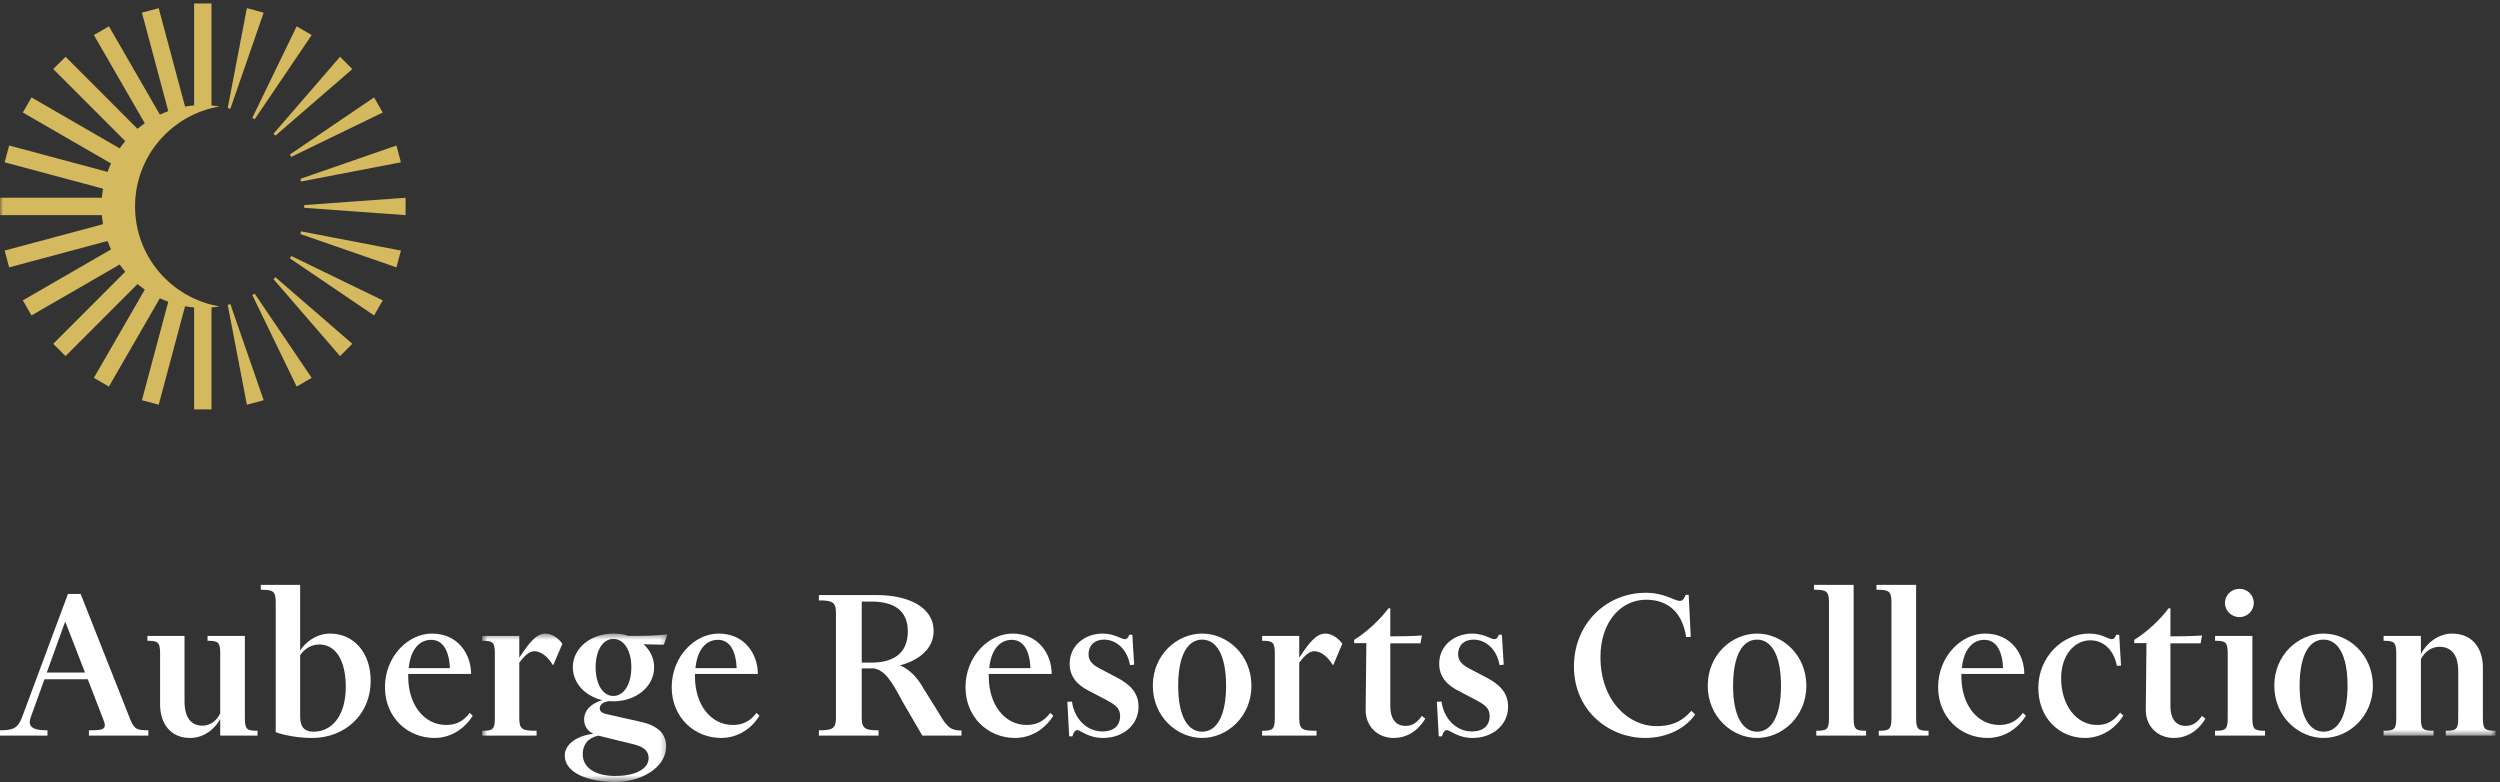 <svg xmlns="http://www.w3.org/2000/svg" xmlns:xlink="http://www.w3.org/1999/xlink" width="406" height="127" viewBox="0 0 406 127">
  <rect x="0" y="0" width="406" height="127" fill="#333333" stroke="none"/>
  <defs>
    <polygon id="arc_weblogo_rgb-a" points="1.638 .454 31.732 .454 31.732 24.455 1.638 24.455"/>
    <polygon id="arc_weblogo_rgb-c" points="0 .589 405.277 .589 405.277 126.467 0 126.467"/>
  </defs>
  <g fill="none" fill-rule="evenodd" transform="translate(0 -7)">
    <path fill="#FFF" d="M7.594 116.222L13.806 116.222 10.587 107.936 7.594 116.222zM7.707 126.467L0 126.467 0 125.6C2.058 125.6 2.919 125.299 3.593 123.455L11.037 103.452 13.095 103.452 21.063 123.604C21.774 125.374 22.11 125.6 24.093 125.6L24.093 126.467 14.442 126.467 14.442 125.6C16.275 125.6 17.024 125.525 17.024 124.771 17.024 124.509 16.911 124.132 16.686 123.604L14.255 117.315 7.221 117.315 5.013 123.416C4.902 123.755 4.827 124.02 4.827 124.246 4.827 125.337 5.949 125.6 7.707 125.6L7.707 126.467zM35.763 123.755C34.979 125.262 33.219 126.844 30.863 126.844 27.645 126.844 26 124.434 26 121.42L26 113.096C26 111.249 25.588 111.063 23.942 111.063L23.942 110.271 29.966 110.271 29.966 120.892C29.966 123.455 30.974 124.846 32.883 124.846 34.118 124.846 35.167 124.095 35.763 122.851L35.763 113.096C35.763 111.249 35.392 111.063 33.707 111.063L33.707 110.271 39.767 110.271 39.767 123.643C39.767 125.488 40.142 125.676 41.825 125.676L41.825 126.467 35.763 126.467 35.763 123.755M56.153 118.52C56.153 114.676 54.77 111.664 51.85 111.664 50.503 111.664 49.417 112.417 48.744 113.398L48.744 123.341C48.744 125.223 49.567 125.827 50.952 125.827 53.646 125.827 56.153 123.567 56.153 118.52zM44.778 125.902L44.778 104.81C44.778 102.965 44.329 102.775 42.348 102.775L42.348 101.984 48.744 101.984 48.744 112.643C49.53 111.401 51.29 109.894 53.609 109.894 57.387 109.894 60.193 112.908 60.193 117.539 60.193 123.19 55.89 126.844 50.691 126.844 48.744 126.844 46.427 126.506 44.778 125.902zM66.368 115.506L73.066 115.506C72.953 112.833 72.017 110.91 70.034 110.91 68.088 110.91 66.668 112.492 66.368 115.506zM70.557 126.844C66.143 126.844 62.515 123.455 62.515 118.596 62.515 113.624 66.255 109.894 70.147 109.894 74.45 109.894 76.506 113.32 76.506 116.448L66.293 116.448C66.293 116.561 66.293 116.713 66.293 116.864 66.293 121.42 68.837 124.734 72.467 124.734 74.037 124.734 75.272 124.132 76.281 122.776L76.769 123.229C75.31 125.6 72.953 126.844 70.557 126.844z"/>
    <g transform="translate(76.67 109.44)">
      <mask id="arc_weblogo_rgb-b" fill="#fff">
        <use xlink:href="#arc_weblogo_rgb-a"/>
      </mask>
      <path fill="#FFF" d="M10.469 17.027L1.638 17.027 1.638 16.236C3.321 16.236 3.696 16.048 3.696 14.203L3.696 3.656C3.696 1.809 3.321 1.623 1.638 1.623L1.638.832 7.662.832 7.662 4.372C9.308 1.884 10.431.454 11.927.454 13.013.454 14.133 1.321 14.658 2.112L13.199 5.538 13.088 5.538C12.375 4.295 11.218 3.317 10.133 3.317 9.308 3.317 8.599 3.958 7.662 5.163L7.662 14.203C7.662 16.048 8.186 16.236 10.469 16.236L10.469 17.027M22.94 1.321C21.22 1.321 20.06 3.203 20.06 5.915 20.06 8.666 21.22 10.585 22.94 10.585 24.661 10.585 25.859 8.666 25.859 5.915 25.859 3.203 24.661 1.321 22.94 1.321zM20.509 17.027C18.861 17.366 17.965 18.46 17.965 20.041 17.965 22.301 20.096 23.581 23.276 23.581 26.083 23.581 28.664 22.641 28.664 20.68 28.664 19.588 28.028 18.874 26.195 18.422L20.509 17.027zM23.315 24.56C18.788 24.56 15.046 23.055 15.046 20.266 15.046 18.308 17.216 16.99 19.721 16.725 18.937 16.424 18.19 15.597 18.19 14.429 18.19 12.773 19.497 11.754 21.145 11.264 18.413 10.624 16.357 8.552 16.357 5.915 16.357 2.752 19.349.454 22.94.454 23.801.454 24.623.567 25.409.832 28.065.832 30.122.793 31.732.567L31.133 2.261 27.841 2.186C28.889 3.128 29.563 4.447 29.563 5.915 29.563 9.117 26.569 11.452 22.94 11.452 22.715 11.452 22.49 11.452 22.266 11.415 21.257 11.566 20.732 11.98 20.732 12.584 20.732 13.112 21.145 13.373 21.781 13.524L26.979 14.692C29.861 15.257 31.508 16.501 31.508 18.759 31.508 22.415 27.131 24.56 23.315 24.56z" mask="url(#arc_weblogo_rgb-b)"/>
    </g>
    <path fill="#FFF" d="M112.938 115.506L119.634 115.506C119.523 112.833 118.589 110.91 116.604 110.91 114.659 110.91 113.237 112.492 112.938 115.506zM117.128 126.844C112.715 126.844 109.085 123.455 109.085 118.596 109.085 113.624 112.826 109.894 116.715 109.894 121.019 109.894 123.077 113.32 123.077 116.448L112.863 116.448C112.863 116.561 112.863 116.713 112.863 116.864 112.863 121.42 115.407 124.734 119.035 124.734 120.608 124.734 121.842 124.132 122.852 122.776L123.339 123.229C121.878 125.6 119.523 126.844 117.128 126.844zM139.946 104.696L139.946 114.603 141.555 114.603C144.7 114.603 147.43 113.398 147.43 109.517 147.43 105.901 144.848 104.696 141.555 104.696L139.946 104.696zM132.989 126.467L132.989 125.6C135.046 125.6 135.757 125.414 135.757 123.604L135.757 106.503C135.757 104.696 135.046 104.509 132.989 104.509L132.989 103.642 142.415 103.642C147.469 103.642 151.621 105.561 151.621 109.48 151.621 112.417 149.152 114.262 146.158 115.054 147.805 115.733 149.039 117.125 150.011 118.859L152.407 122.701C153.677 124.885 154.24 125.639 156.146 125.639L156.146 126.467 149.788 126.467 146.608 121.006C144.773 117.539 143.689 115.847 141.893 115.545L139.946 115.545 139.946 123.604C139.946 125.414 140.659 125.6 142.679 125.6L142.679 126.467 132.989 126.467zM160.652 115.506L167.349 115.506C167.237 112.833 166.301 110.91 164.32 110.91 162.374 110.91 160.952 112.492 160.652 115.506zM164.843 126.844C160.428 126.844 156.798 123.455 156.798 118.596 156.798 113.624 160.541 109.894 164.43 109.894 168.734 109.894 170.794 113.32 170.794 116.448L160.577 116.448C160.577 116.561 160.577 116.713 160.577 116.864 160.577 121.42 163.121 124.734 166.751 124.734 168.323 124.734 169.558 124.132 170.567 122.776L171.053 123.229C169.595 125.6 167.237 126.844 164.843 126.844zM181.907 123.265C181.907 121.946 181.008 121.383 179.586 120.629L176.779 119.16C175.021 118.257 173.712 116.938 173.712 114.792 173.712 111.852 176.145 109.894 179.1 109.894 180.933 109.894 182.092 110.798 182.653 110.798 183.103 110.798 183.252 110.459 183.402 110.082L183.888 110.082 184.188 114.941 183.514 115.017C183.066 112.417 181.268 110.873 179.286 110.873 177.715 110.873 176.779 111.852 176.779 113.247 176.779 114.489 177.678 115.129 178.988 115.771L181.494 117.089C183.402 118.106 184.897 119.424 184.897 121.76 184.897 124.734 182.392 126.844 179.138 126.844 176.704 126.844 175.47 125.564 174.946 125.564 174.573 125.564 174.273 126.09 174.162 126.581L173.637 126.581 173.339 120.969 174.085 120.931C174.46 123.679 176.443 125.788 179.025 125.788 180.783 125.788 181.907 124.923 181.907 123.265M195.227 110.873C192.906 110.873 191.336 113.361 191.336 118.369 191.336 123.341 192.906 125.827 195.227 125.827 197.546 125.827 199.116 123.341 199.116 118.369 199.116 113.361 197.546 110.873 195.227 110.873zM195.227 126.844C191.148 126.844 187.218 123.378 187.218 118.369 187.218 113.32 191.148 109.894 195.227 109.894 199.304 109.894 203.233 113.32 203.233 118.369 203.233 123.378 199.304 126.844 195.227 126.844zM213.8 126.467L204.971 126.467 204.971 125.676C206.654 125.676 207.029 125.488 207.029 123.643L207.029 113.096C207.029 111.249 206.654 111.063 204.971 111.063L204.971 110.271 210.995 110.271 210.995 113.812C212.641 111.324 213.763 109.894 215.258 109.894 216.344 109.894 217.468 110.761 217.991 111.552L216.532 114.978 216.419 114.978C215.708 113.734 214.547 112.757 213.464 112.757 212.641 112.757 211.929 113.398 210.995 114.603L210.995 123.643C210.995 125.488 211.519 125.676 213.8 125.676L213.8 126.467M225.487 105.789L225.785 105.789 225.785 110.347C226.984 110.347 229.827 110.308 230.913 110.196L230.688 111.477 225.785 111.477 225.785 121.76C225.785 123.567 226.571 124.885 228.254 124.885 229.378 124.885 230.125 124.357 230.913 123.265L231.472 123.718C230.275 125.676 228.519 126.844 226.309 126.844 223.765 126.844 221.782 124.999 221.782 122.323L221.896 111.44 219.913 111.44 219.913 110.91C222.007 109.631 224.215 107.521 225.487 105.789M241.92 123.265C241.92 121.946 241.021 121.383 239.601 120.629L236.796 119.16C235.036 118.257 233.727 116.938 233.727 114.792 233.727 111.852 236.158 109.894 239.115 109.894 240.946 109.894 242.107 110.798 242.668 110.798 243.116 110.798 243.267 110.459 243.415 110.082L243.903 110.082 244.203 114.941 243.529 115.017C243.079 112.417 241.284 110.873 239.301 110.873 237.73 110.873 236.796 111.852 236.796 113.247 236.796 114.489 237.691 115.129 239.002 115.771L241.509 117.089C243.415 118.106 244.914 119.424 244.914 121.76 244.914 124.734 242.406 126.844 239.151 126.844 236.721 126.844 235.485 125.564 234.961 125.564 234.586 125.564 234.288 126.09 234.177 126.581L233.652 126.581 233.352 120.969 234.1 120.931C234.475 123.679 236.458 125.788 239.04 125.788 240.796 125.788 241.92 124.923 241.92 123.265M268.965 124.923C271.1 124.923 272.858 124.471 274.691 122.436L275.291 123.039C273.829 125.111 270.988 126.844 267.134 126.844 261.41 126.844 255.609 122.513 255.609 115.243 255.609 108.238 260.885 103.267 267.284 103.267 270.314 103.267 271.961 104.584 272.783 104.584 273.308 104.584 273.494 104.244 273.756 103.603L274.242 103.603 274.578 110.421 273.829 110.459C273.269 106.693 271.1 104.395 267.321 104.395 263.132 104.395 259.913 108.124 259.913 113.698 259.913 120.816 264.477 124.923 268.965 124.923M285.345 110.873C283.026 110.873 281.452 113.361 281.452 118.369 281.452 123.341 283.026 125.827 285.345 125.827 287.664 125.827 289.234 123.341 289.234 118.369 289.234 113.361 287.664 110.873 285.345 110.873zM285.345 126.844C281.267 126.844 277.338 123.378 277.338 118.369 277.338 113.32 281.267 109.894 285.345 109.894 289.424 109.894 293.352 113.32 293.352 118.369 293.352 123.378 289.424 126.844 285.345 126.844zM294.594 102.775L294.594 101.984 301.031 101.984 301.031 123.643C301.031 125.488 301.405 125.676 303.05 125.676L303.05 126.467 294.969 126.467 294.969 125.676C296.652 125.676 297.026 125.488 297.026 123.643L297.026 104.81C297.026 102.965 296.577 102.775 294.594 102.775M304.74 102.775L304.74 101.984 311.175 101.984 311.175 123.643C311.175 125.488 311.55 125.676 313.195 125.676L313.195 126.467 305.115 126.467 305.115 125.676C306.797 125.676 307.171 125.488 307.171 123.643L307.171 104.81C307.171 102.965 306.722 102.775 304.74 102.775M318.604 115.506L325.302 115.506C325.189 112.833 324.253 110.91 322.27 110.91 320.325 110.91 318.903 112.492 318.604 115.506zM322.794 126.844C318.381 126.844 314.751 123.455 314.751 118.596 314.751 113.624 318.49 109.894 322.383 109.894 326.684 109.894 328.743 113.32 328.743 116.448L318.529 116.448C318.529 116.561 318.529 116.713 318.529 116.864 318.529 121.42 321.075 124.734 324.702 124.734 326.272 124.734 327.508 124.132 328.518 122.776L329.005 123.229C327.546 125.6 325.189 126.844 322.794 126.844zM334.729 117.125C334.729 121.571 337.234 124.734 340.528 124.734 342.099 124.734 343.147 124.208 344.305 122.737L344.83 123.19C343.371 125.639 340.902 126.844 338.618 126.844 334.466 126.844 331.024 123.643 331.024 118.708 331.024 113.661 334.99 109.894 339.256 109.894 341.35 109.894 342.361 110.798 342.922 110.798 343.371 110.798 343.521 110.459 343.669 110.082L344.157 110.082 344.455 115.092 343.783 115.129C343.258 112.417 341.498 110.987 339.479 110.987 336.825 110.987 334.729 113.473 334.729 117.125M352.18 105.789L352.478 105.789 352.478 110.347C353.677 110.347 356.52 110.308 357.606 110.196L357.381 111.477 352.478 111.477 352.478 121.76C352.478 123.567 353.264 124.885 354.947 124.885 356.071 124.885 356.818 124.357 357.606 123.265L358.165 123.718C356.968 125.676 355.21 126.844 353.002 126.844 350.458 126.844 348.475 124.999 348.475 122.323L348.588 111.44 346.606 111.44 346.606 110.91C348.7 109.631 350.908 107.521 352.18 105.789M363.691 102.623C364.961 102.623 366.01 103.603 366.01 104.923 366.01 106.203 364.961 107.221 363.691 107.221 362.417 107.221 361.331 106.203 361.331 104.923 361.331 103.603 362.417 102.623 363.691 102.623zM359.723 111.063L359.723 110.271 365.785 110.271 365.785 123.643C365.785 125.488 366.16 125.676 367.843 125.676L367.843 126.467 359.723 126.467 359.723 125.676C361.406 125.676 361.781 125.488 361.781 123.643L361.781 113.096C361.781 111.249 361.406 111.063 359.723 111.063zM377.352 110.873C375.032 110.873 373.461 113.361 373.461 118.369 373.461 123.341 375.032 125.827 377.352 125.827 379.671 125.827 381.243 123.341 381.243 118.369 381.243 113.361 379.671 110.873 377.352 110.873zM377.352 126.844C373.274 126.844 369.345 123.378 369.345 118.369 369.345 113.32 373.274 109.894 377.352 109.894 381.429 109.894 385.357 113.32 385.357 118.369 385.357 123.378 381.429 126.844 377.352 126.844z"/>
    <mask id="arc_weblogo_rgb-d" fill="#fff">
      <use xlink:href="#arc_weblogo_rgb-c"/>
    </mask>
    <path fill="#FFF" d="M395.214,126.467 L387.094,126.467 L387.094,125.676 C388.777,125.676 389.152,125.488 389.152,123.643 L389.152,113.096 C389.152,111.249 388.777,111.063 387.094,111.063 L387.094,110.271 L393.156,110.271 L393.156,113.21 C393.905,111.701 395.812,109.894 398.206,109.894 C401.611,109.894 403.219,112.38 403.219,115.394 L403.219,123.643 C403.219,125.488 403.594,125.676 405.277,125.676 L405.277,126.467 L397.197,126.467 L397.197,125.676 C398.844,125.676 399.216,125.488 399.216,123.643 L399.216,116.034 C399.216,113.32 398.094,112.042 396.148,112.042 C394.876,112.042 393.79,112.833 393.156,114.036 L393.156,123.643 C393.156,125.488 393.531,125.676 395.214,125.676 L395.214,126.467" mask="url(#arc_weblogo_rgb-d)"/>
    <path fill="#D4B95E" d="M21.934,40.524 C21.934,32.358 27.876,25.597 35.667,24.292 C35.231,24.219 34.79,24.159 34.345,24.115 L34.345,7.565 L31.522,7.565 L31.522,24.117 C31.025,24.16 30.537,24.228 30.054,24.313 L25.774,8.324 L23.046,9.056 L27.329,25.046 C26.861,25.215 26.406,25.404 25.961,25.612 L17.688,11.276 L15.245,12.687 L23.513,27.02 C23.107,27.304 22.713,27.602 22.335,27.921 L10.644,16.22 L8.649,18.218 L20.339,29.919 C20.022,30.297 19.722,30.691 19.439,31.096 L5.117,22.822 L3.706,25.269 L18.032,33.546 C17.823,33.992 17.635,34.449 17.467,34.915 L1.487,30.63 L0.756,33.359 L16.733,37.643 C16.649,38.128 16.58,38.616 16.537,39.113 L0,39.113 L0,41.938 L16.537,41.938 C16.58,42.434 16.649,42.924 16.733,43.407 L0.756,47.692 L1.487,50.42 L17.467,46.137 C17.635,46.601 17.823,47.058 18.032,47.505 L3.706,55.781 L5.117,58.228 L19.439,49.954 C19.722,50.359 20.022,50.754 20.339,51.131 L8.649,62.832 L10.644,64.831 L22.335,53.13 C22.713,53.449 23.107,53.747 23.513,54.031 L15.245,68.364 L17.688,69.775 L25.961,55.438 C26.406,55.648 26.861,55.835 27.329,56.006 L23.046,71.996 L25.774,72.727 L30.054,56.737 C30.537,56.824 31.025,56.891 31.522,56.933 L31.522,73.484 L34.345,73.484 L34.345,56.933 C34.79,56.893 35.231,56.833 35.667,56.759 C27.876,55.453 21.934,48.692 21.934,40.524 Z M37.411,24.666 L42.821,9.056 L40.093,8.324 L36.978,24.55 L37.411,24.666 Z M41.36,26.366 L50.622,12.687 L48.179,11.276 L40.972,26.141 L41.36,26.366 Z M44.735,29.031 L57.218,18.217 L55.223,16.22 L44.418,28.714 L44.735,29.031 Z M47.305,32.479 L62.161,25.27 L60.748,22.822 L47.081,32.091 L47.305,32.479 Z M48.897,36.476 L65.111,33.359 L64.379,30.632 L48.782,36.043 L48.897,36.476 Z M49.4,40.75 L65.867,41.938 L65.867,39.113 L49.4,40.301 L49.4,40.75 Z M48.782,45.007 L64.379,50.42 L65.111,47.692 L48.897,44.574 L48.782,45.007 Z M47.081,48.959 L60.748,58.23 L62.161,55.781 L47.305,48.571 L47.081,48.959 Z M44.418,52.338 L55.223,64.831 L57.218,62.832 L44.735,52.021 L44.418,52.338 Z M40.972,54.909 L48.179,69.775 L50.622,68.364 L41.36,54.686 L40.972,54.909 Z M37.411,56.386 L42.821,71.996 L40.093,72.727 L36.978,56.502 L37.411,56.386 Z" mask="url(#arc_weblogo_rgb-d)"/>
  </g>
</svg>
